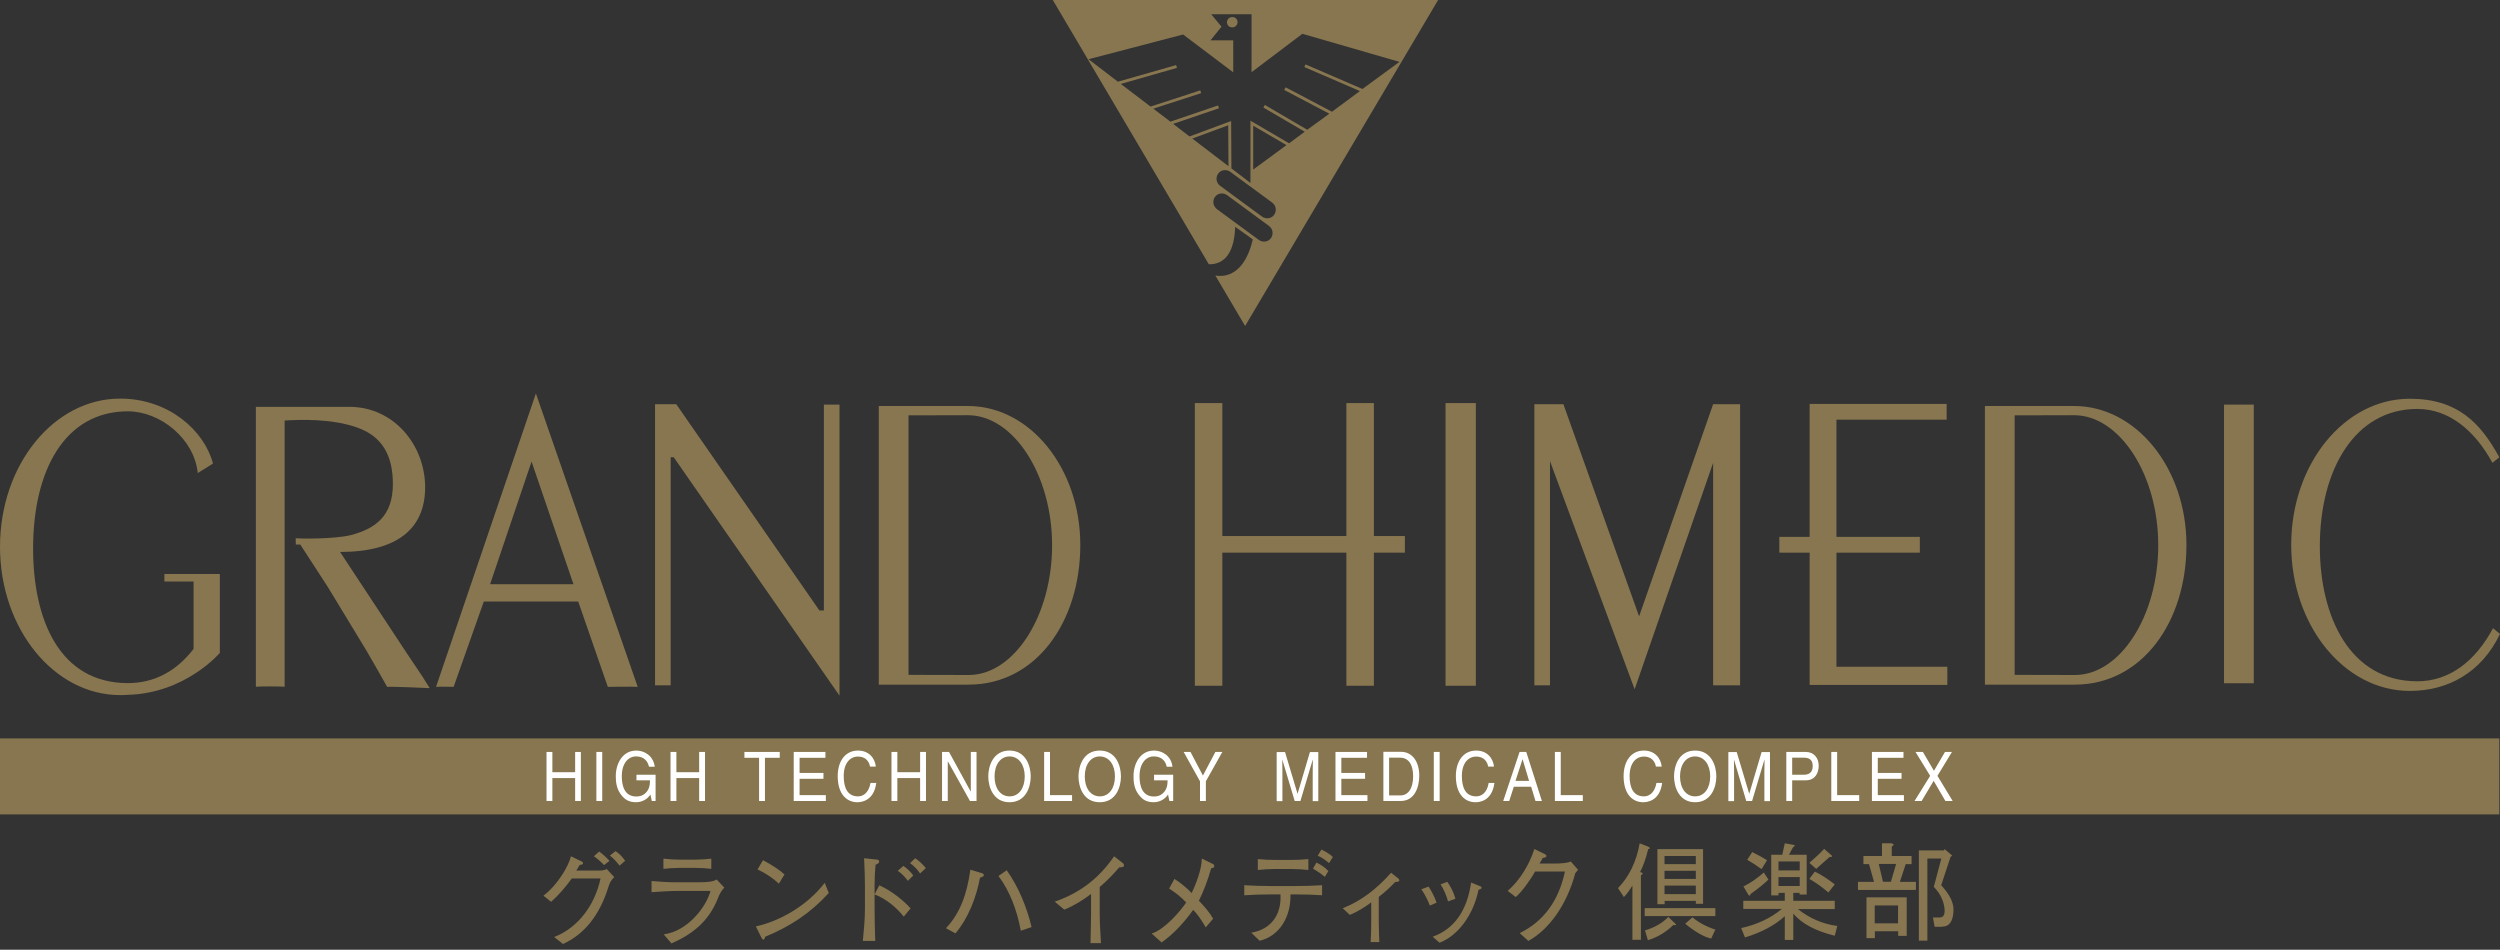 <svg xmlns="http://www.w3.org/2000/svg" viewBox="0 0 179 68" enable-background="new 0 0 179 68"><rect x="0" y="0" width="179" height="68" fill="#333333" stroke="none"/><style type="text/css">.st0{fill:#87764F;} .st1{fill:#FFFFFF;}</style><path class="st0" d="M0 52.87h178.95v5.44h-178.95zM75.38 0l11.17 18.92c.81.02 1.81-.41 1.89-2.68l1.26.9c-.22.98-.89 2.86-2.68 2.59l2.13 3.61 13.82-23.34h-27.59zm9.99 9.92l2.57-.95c0 .22.01 2.16.02 2.93l-2.59-1.98zm5.63 7.13c-.2.28-.6.33-.88.12l-2.98-2.19c-.28-.21-.35-.6-.15-.88.2-.28.6-.33.88-.12l2.98 2.19c.29.21.35.6.15.88zm.23-1.67c-.2.28-.6.33-.88.12l-2.98-2.19c-.29-.21-.35-.6-.15-.88.2-.28.6-.33.88-.12l2.98 2.19c.29.21.35.6.15.88zm-1.5-3.24v-3.14c.22.13 1.76 1.03 2.38 1.39l-2.38 1.75zm7.64-5.62l-2 1.48-3.32-1.75-.1.19 3.23 1.7-1.58 1.15-3.04-1.78-.1.19 2.96 1.73-1.12.83-2.77-1.62v4.46l-.36-.28-1-.76-.02-3.39-.15.05-2.83 1.05-1.17-.9 3.28-1.12-.07-.2-3.41 1.16-1.22-.93 3.42-1.11-.06-.2-3.56 1.16-2.13-1.62 4.02-1.15-.06-.2-4.17 1.19-2.1-1.61 6.77-1.77 3.59 2.71v-2.29h-1.63l.79-.98-.74-.89h2.89v4.15l3.64-2.75 6.95 2.01-2.65 1.94-4.08-1.76-.08.19 3.98 1.72zm-9.13-5.3h-.02c-.2 0-.37.17-.37.37 0 .21.16.37.37.37h.02c.2 0 .37-.17.37-.37 0-.21-.16-.37-.37-.37z"/><path class="st1" d="M41.18 53.84h.41v3.51h-.41v-1.64h-1.63v1.64h-.42v-3.51h.42v1.45h1.63v-1.45"/><path class="st1" d="M42.7 53.84h.42v3.51h-.42zM45.58 55.47h1.36v1.88h-.27l-.1-.46c-.21.33-.6.55-1.03.55-.53 0-.79-.22-.96-.4-.47-.51-.49-1.11-.49-1.48 0-.85.46-1.82 1.47-1.82.58 0 1.22.37 1.32 1.16h-.41c-.14-.61-.59-.74-.93-.74-.56 0-1.02.5-1.02 1.42 0 .71.21 1.45 1.04 1.45.16 0 .41-.02.64-.23.27-.24.34-.56.34-.93h-.97v-.4M50.06 53.84h.42v3.51h-.42v-1.64h-1.63v1.64h-.42v-3.51h.42v1.45h1.63v-1.45M53.3 53.84h2.53v.42h-1.06v3.09h-.42v-3.09h-1.05v-.42M59.13 57.35h-2.3v-3.51h2.27v.42h-1.85v1.08h1.71v.42h-1.71v1.17h1.88v.42M62.3 54.9c-.12-.62-.57-.73-.87-.73-.56 0-1.02.47-1.02 1.39 0 .83.26 1.46 1.03 1.46.27 0 .74-.15.89-.96h.41c-.17 1.33-1.13 1.38-1.36 1.38-.7 0-1.4-.52-1.4-1.87 0-1.08.55-1.83 1.45-1.83.8 0 1.22.56 1.28 1.15h-.41M65.88 53.84h.42v3.51h-.42v-1.64h-1.63v1.64h-.42v-3.51h.42v1.45h1.63v-1.45M69.51 53.84h.41v3.51h-.47l-1.58-2.83h-.01v2.83h-.41v-3.51h.5l1.55 2.83h.01v-2.83"/><path class="st1" d="M73.8 55.59c0-.76-.36-1.85-1.52-1.85-1.16 0-1.52 1.09-1.52 1.85s.36 1.85 1.52 1.85c1.17 0 1.52-1.09 1.52-1.85m-.43 0c0 .83-.41 1.43-1.08 1.43-.68 0-1.08-.6-1.08-1.43s.41-1.43 1.08-1.43c.67.01 1.08.61 1.08 1.43zM75.18 56.93h1.58v.42h-2v-3.51h.42v3.09"/><path class="st1" d="M80.26 55.59c0-.76-.35-1.85-1.52-1.85-1.16 0-1.52 1.09-1.52 1.85s.35 1.85 1.52 1.85 1.52-1.09 1.52-1.85m-.43 0c0 .83-.41 1.43-1.08 1.43-.67 0-1.08-.6-1.08-1.43s.41-1.43 1.08-1.43c.67.01 1.08.61 1.08 1.43zM82.63 55.47h1.37v1.88h-.27l-.1-.46c-.21.33-.6.55-1.03.55-.53 0-.79-.22-.95-.4-.48-.51-.49-1.11-.49-1.48 0-.85.46-1.82 1.47-1.82.58 0 1.23.37 1.32 1.16h-.41c-.13-.61-.59-.74-.93-.74-.56 0-1.02.5-1.02 1.42 0 .71.21 1.45 1.03 1.45.16 0 .41-.02.64-.23.27-.24.34-.56.34-.93h-.97v-.4M86.34 57.35h-.42v-1.41l-1.17-2.1h.49l.89 1.69.89-1.69h.5l-1.18 2.1v1.41M93.99 57.35v-2.08l.01-.87h-.01l-.88 2.95h-.41l-.88-2.94h-.01l.01.87v2.08h-.41v-3.51h.6l.89 2.97h.01l.88-2.97h.6v3.51h-.4M97.91 57.35h-2.29v-3.51h2.26v.42h-1.84v1.08h1.7v.42h-1.7v1.17h1.87v.42"/><path class="st1" d="M99.05 57.35h1.24c1.02 0 1.33-1.02 1.33-1.81 0-1.01-.5-1.71-1.31-1.71h-1.26v3.52m.42-3.1h.78c.57 0 .93.45.93 1.33 0 .88-.36 1.37-.9 1.37h-.82v-2.7zM102.66 53.84h.42v3.51h-.42zM106.56 54.9c-.12-.62-.57-.73-.87-.73-.56 0-1.02.47-1.02 1.39 0 .83.26 1.46 1.03 1.46.28 0 .75-.15.89-.96h.41c-.17 1.33-1.12 1.38-1.36 1.38-.71 0-1.4-.52-1.4-1.87 0-1.08.55-1.83 1.45-1.83.8 0 1.22.56 1.28 1.15h-.41"/><path class="st1" d="M109.63 56.33l.31 1.02h.46l-1.12-3.51h-.48l-1.17 3.51h.43l.33-1.02h1.24m-1.12-.42l.5-1.54h.01l.46 1.54h-.97zM111.75 56.93h1.58v.42h-2v-3.51h.42v3.09M118.57 54.9c-.12-.62-.57-.73-.87-.73-.56 0-1.02.47-1.02 1.39 0 .83.26 1.46 1.03 1.46.27 0 .75-.15.89-.96h.41c-.17 1.33-1.13 1.38-1.36 1.38-.71 0-1.4-.52-1.4-1.87 0-1.08.55-1.83 1.45-1.83.8 0 1.22.56 1.28 1.15h-.41"/><path class="st1" d="M122.89 55.59c0-.76-.36-1.85-1.52-1.85-1.16 0-1.51 1.09-1.51 1.85s.36 1.85 1.51 1.85c1.16 0 1.52-1.09 1.52-1.85m-.44 0c0 .83-.41 1.43-1.08 1.43-.67 0-1.08-.6-1.08-1.43s.41-1.43 1.08-1.43c.67.01 1.08.61 1.08 1.43zM126.33 57.35v-2.08l.01-.87h-.01l-.88 2.95h-.42l-.87-2.94h-.01l.01.87v2.08h-.41v-3.51h.6l.89 2.97h.01l.88-2.97h.6v3.51h-.4"/><path class="st1" d="M128.32 55.87h.98c.68 0 .92-.55.92-1.04 0-.57-.35-.99-.92-.99h-1.4v3.51h.42v-1.48m0-1.62h.85c.35 0 .62.14.62.59 0 .47-.26.63-.63.63h-.84v-1.22zM131.54 56.93h1.58v.42h-2v-3.51h.42v3.09M136.32 57.35h-2.29v-3.51h2.26v.42h-1.84v1.08h1.7v.42h-1.7v1.17h1.87v.42M139.81 57.35h-.52l-.84-1.44-.86 1.44h-.51l1.12-1.8-1.05-1.71h.53l.79 1.35.79-1.35h.5l-1.04 1.71 1.09 1.8"/><path class="st0" d="M119.18 63.41h2.24v.61h-2.24v-.61zm0-1.06h2.24v.58h-2.24v-.58zm0 2.15h2.24v.21h.52v-3.91h-3.27v3.94h.52v-.24zm.27 1.15c-.4.43-.96.75-1.67.97l.21.7c.71-.22 1.31-.59 1.82-1.09.22.04.25-.01.09-.15l-.45-.43zm3.07 1.55l.3-.64c-.67-.22-1.21-.52-1.64-.88l-.52.46c.71.58 1.33.94 1.86 1.06zm-4.76-1.61h5.06v-.57h-5.06v.57zm-1.91-2l.42.64c.2-.2.4-.48.61-.82v3.88h.61v-4.61c.18-.12.16-.2-.06-.24.22-.41.41-.95.58-1.64.16-.04.16-.1 0-.18l-.61-.24c-.23 1.31-.75 2.38-1.55 3.21zm3.33-2.3h2.24v.58h-2.24v-.58zM126.52 61.59c-.28-.18-.63-.37-1.06-.58l-.36.55c.34.2.69.42 1.03.67l.39-.64m-1.18 2.42c.57-.4.99-.75 1.28-1.03l-.33-.51c-.45.4-.93.74-1.46 1l.36.61c.08.08.13.06.15-.07zm6.03-.69c-.55-.42-1.02-.73-1.43-.91l-.39.52c.46.26.92.59 1.36.97l.46-.58zm-4.03-1.64h1.52v.64h-1.52v-.64zm3.67-.33c.12.04.17.01.15-.09l-.55-.48c-.28.3-.64.64-1.06 1l.49.43.97-.86zm-2.64-.67c.14-.1.17-.16.09-.18l-.67-.12-.18.82h-.79v2.91h.52v-.18h.45v.57h-2.97v.58h2.76c-.81.67-1.78 1.12-2.91 1.37l.27.67c1.19-.36 2.14-.87 2.85-1.52v1.7h.61v-1.88c.63.73 1.62 1.25 2.97 1.58l.18-.7c-1.05-.14-1.99-.55-2.82-1.21h2.64v-.59h-2.97v-.57h.45v.12h.51v-2.85h-1.27l.28-.52zm-1.03 2.12h1.52v.64h-1.52v-.64zM135.39 63.13h-.57l-.3-1.27h1.24l-.37 1.27m-.64-1.84h-1.33v.58h.4l.36 1.27h-1.15v.58h4.15v-.58h-1.15l.42-1.27h.42v-.58h-1.42v-.67c.18-.12.17-.2-.03-.24h-.67v.91zm-1.12 5.88h.61v-.49h1.67v.33h.61v-2.76h-2.88v2.92zm5.42-.82c.53 0 .8-.39.82-1.18.02-.53-.27-1.12-.88-1.79l.67-2.03.12-.09-.54-.46-.06.09h-1.79v6.46h.61v-5.88h1l-.54 2.03c.42.43.68.92.76 1.49.06.46-.05.7-.33.7h-.49l.12.67h.53zm-4.82-1.52h1.67v1.28h-1.67v-1.28zM43.67 61.26c.26.2.48.45.69.72l.4-.35c-.22-.31-.39-.49-.69-.69l-.4.32m-4.21 3.31c.56-.5.98-.99 1.48-1.67h2.06c-.41 1.89-1.59 3.52-3.32 4.19l.63.5c1.53-.69 2.62-2.07 3.23-4.02.11-.35.18-.51.44-.77l-.54-.58c-.1.07-.31.11-.5.11h-1.68c.09-.12.17-.26.24-.4.19-.02.25-.05.25-.15l-.08-.09-.79-.38c-.17.71-.97 2.07-1.97 2.82l.55.44zm3.06-3.26c.25.16.51.4.73.63l.39-.3c-.28-.31-.49-.49-.74-.67l-.38.34zM47.5 61.48c.38.04.76.07 1.14.07h1.13c.39 0 .77-.03 1.16-.07v.73c-.39-.04-.77-.07-1.16-.07h-1.13c-.38 0-.76.03-1.14.07v-.73m.02 5.42c1.72-.22 3.06-1.98 3.35-3.11h-2.22c-.66 0-1.33.04-2 .09v-.8c.55.04 1.09.09 1.64.09h1.67c.73 0 1.11-.04 1.35-.2l.55.58c-.23.24-.36.51-.46.77-.66 1.67-1.83 2.57-3.32 3.23l-.56-.65zM59.34 63.94c-1.31 1.44-2.77 2.4-4.55 3.13-.03.1-.06.21-.14.21-.05 0-.1-.09-.15-.18l-.38-.77c1.59-.34 3.61-1.4 4.93-3.12l.29.73m-4.71-2.35c.63.33 1.18.69 1.54 1.02l-.4.66c-.41-.38-.96-.76-1.53-1.02l.39-.66zM64.28 62.35c.23.15.55.46.72.72l.39-.38c-.15-.24-.48-.55-.71-.69l-.4.35m.92 2.69c-.46-.52-1.35-1.26-2.24-1.65l-.32.61h-.02v-.58c0-.5.02-.97.07-1.5.22-.09.26-.15.26-.25 0-.06-.05-.11-.13-.12l-.95-.1c.03.69.06 1.33.06 1.99v1.61c0 .77-.08 1.59-.15 2.32h.89c-.03-.73-.05-1.58-.05-2.37v-.96c.84.32 1.57.94 2.09 1.59l.49-.59zm-.04-3.24c.24.17.52.44.72.74l.41-.38c-.24-.31-.53-.55-.76-.71l-.37.35zM72.08 62.31c.84 1.17 1.46 2.69 1.78 4.07l-.77.26c-.27-1.45-.78-2.83-1.6-3.92l.59-.41m-4.35 4.15c1.02-1.08 1.5-2.43 1.75-4.19l.83.25c.07.02.13.06.13.13 0 .11-.12.15-.27.19-.26 1.41-.86 2.94-1.76 3.99l-.68-.37zM75.52 64.56c1.96-.68 3.26-1.81 4.25-3.25l.64.5c.04.04.07.09.07.15 0 .08-.07.16-.34.14-.4.47-.94 1.03-1.4 1.41v1.98c0 .68.06 1.36.09 2.04h-.75c.01-.7.04-1.4.04-2.1v-1.42c-.62.46-1.2.83-1.92 1.12l-.68-.57M84.09 62.93c.44.27.91.67 1.23 1.01.3-.59.73-1.73.73-2.47l.81.4c.04.02.08.07.08.15 0 .08-.05.12-.22.15-.23.84-.58 1.73-.88 2.32.4.42.77.84 1.02 1.29l-.53.62c-.26-.45-.58-.95-.9-1.25-.62.87-1.4 1.73-2.26 2.33l-.71-.64c.93-.28 2.06-1.61 2.47-2.22-.32-.35-.73-.69-1.22-1l.38-.69"/><path class="st0" d="M94.26 61.76c.34.17.57.31.85.61l-.25.41c-.26-.21-.45-.35-.85-.59l.25-.43m-4.2-.25c.4.04.8.06 1.2.06h1.2c.41 0 .81-.02 1.22-.06v.78c-.4-.04-.81-.07-1.22-.07h-1.2c-.4 0-.81.03-1.2.07v-.78zm4.55-.68c.15.07.55.26.82.53l-.27.44c-.15-.13-.48-.4-.81-.53l.26-.44zm-5.02 5.95c1.39-.23 2.18-1.26 2.09-2.74h-.73c-.62 0-1.24.02-1.86.06v-.72c.62.04 1.24.06 1.86.06h1.83c.62 0 1.25-.02 1.88-.06v.72c-.62-.04-1.25-.06-1.88-.06h-.38c.03 1.65-.81 2.98-2.21 3.32l-.6-.58zM96.14 65.03c1.34-.53 2.44-1.39 3.46-2.54l.52.41c.04.03.07.08.07.14 0 .09-.14.11-.29.11-.53.54-.76.74-1.18 1.07v1.77c0 .49.02.97.04 1.46h-.62c.03-.49.04-.99.04-1.46v-1.38c-.48.36-.95.65-1.53.9l-.51-.48"/><path class="st0" d="M103.07 67.5c1.36-.52 2.44-2.04 2.79-3.79.12-.04.22-.07.22-.13 0-.08-.05-.11-.11-.13l-.64-.26c-.29 2.02-1.2 3.32-2.75 3.88l.49.43m-1.3-3.83c.27.4.42.71.61 1.17l.48-.21c-.15-.42-.33-.77-.57-1.15l-.52.19zm1.37-.35c.23.32.44.85.54 1.22l.53-.19c-.15-.53-.37-.9-.58-1.21l-.49.18zM107.95 63.79c.88-.77 1.55-1.88 1.91-3l.76.37c.07.03.1.07.1.13 0 .08-.06.11-.26.14-.08.16-.16.29-.23.4h1.1c.48 0 .96-.05 1.14-.15l.52.6-.2.24c-.6 2.26-1.88 4.04-3.36 4.85l-.62-.56c1.65-.81 2.77-2.22 3.24-4.41h-2.14c-.31.58-.97 1.48-1.38 1.83l-.58-.44"/><path class="st0" d="M103.5 28.86h2.17v20.24h-2.17zM100.59 38.38h-2.22v-9.52h-1.97v9.52h-8.88v-9.52h-1.97v20.24h1.97v-9.53h8.88v9.53h1.97v-9.53h2.22v-1.19"/><path class="st0" d="M159.24 28.97h2.13v19.95h-2.13zM124.12 28.94h-1.46l-5.3 15.19-5.42-15.19h-2.08v20.13h1.12v-16.05l6.06 16.33 5.62-16.21v15.93h1.93v-20.13h-.47M58.99 43.71h-.32l-10.25-14.77h-1.52v20.13h1.12v-16.33h.22l11.87 17.07v-20.84h-1.12v14.74M131.49 47.74v-8.17h5.97v-1.13h-5.97v-8.39h7.89v-1.13h-9.81v9.52h-2.17v1.13h2.17v9.47h9.86v-1.3h-7.94M179 45.39c-1.33 2.78-3.74 4.08-6.46 4.08-4.69 0-8.49-4.68-8.49-10.46 0-5.78 3.8-10.46 8.49-10.46 3.45 0 5.08 1.76 6.41 4.19l-.49.4c-1.27-2.33-3.12-3.86-5.38-3.86-4.44 0-6.98 4.29-6.98 9.84 0 5.01 2.14 9.66 6.98 9.66 2.3 0 4.16-1.44 5.42-3.8l.5.41"/><path class="st0" d="M148.56 48.33l-4.31-.01v-18.58l4.26-.01c3.24 0 6.02 4.24 6.02 9.31s-2.73 9.29-5.97 9.29m-.05-19.26h-6.39v19.95h6.43c4.82 0 8-4.48 8-10 0-5.5-3.6-9.95-8.04-9.95zM69.36 48.33l-4.31-.01v-18.58l4.26-.01c3.24 0 6.02 4.24 6.02 9.31s-2.73 9.29-5.97 9.29m-.05-19.26h-6.39v19.95h6.43c4.82 0 8-4.48 8-10 0-5.5-3.6-9.95-8.04-9.95zM21.18 38.99h.32l1.98 3.05 2.76 4.55c.49.83.96 1.67 1.48 2.59.42-.03 2.56.07 3.05.09l-.53-.84-1.12-1.67-4.77-7.24c4.11 0 6.09-1.68 6.09-4.63 0-3.01-2.23-5.76-5.42-5.76h-6.7v20.04c.33-.03 1.69-.03 2.06 0v-19.06c.98-.06 3.33-.17 5.22.51 1.76.63 2.53 1.98 2.53 4.04 0 2.32-1.29 3.2-3 3.65-1.2.3-3.63.26-3.96.23l.01.45"/><path class="st0" d="M38.37 28.17l-7.15 21.01c.26-.03 1.26 0 1.26 0l2.16-6.11h6.76l2.12 6.11s1.7-.03 2.14 0l-7.29-21.01m2.69 13.66h-5.97l2.97-8.78 3 8.78zM15.74 46.75v-5.65h-3.97v.54h2.09v4.82c-1.22 1.59-2.81 2.45-4.7 2.45-4.91 0-6.79-4.55-6.79-9.64 0-5.63 2.29-9.82 6.79-9.82 2.29 0 4.74 1.93 5 4.42l1.09-.68c-.6-2.32-3.14-4.65-6.64-4.65-4.75-.01-8.61 4.74-8.61 10.61 0 5.86 3.86 10.62 8.61 10.62.11 0 .49-.01.55-.02 4.12-.11 6.58-3 6.58-3"/></svg>